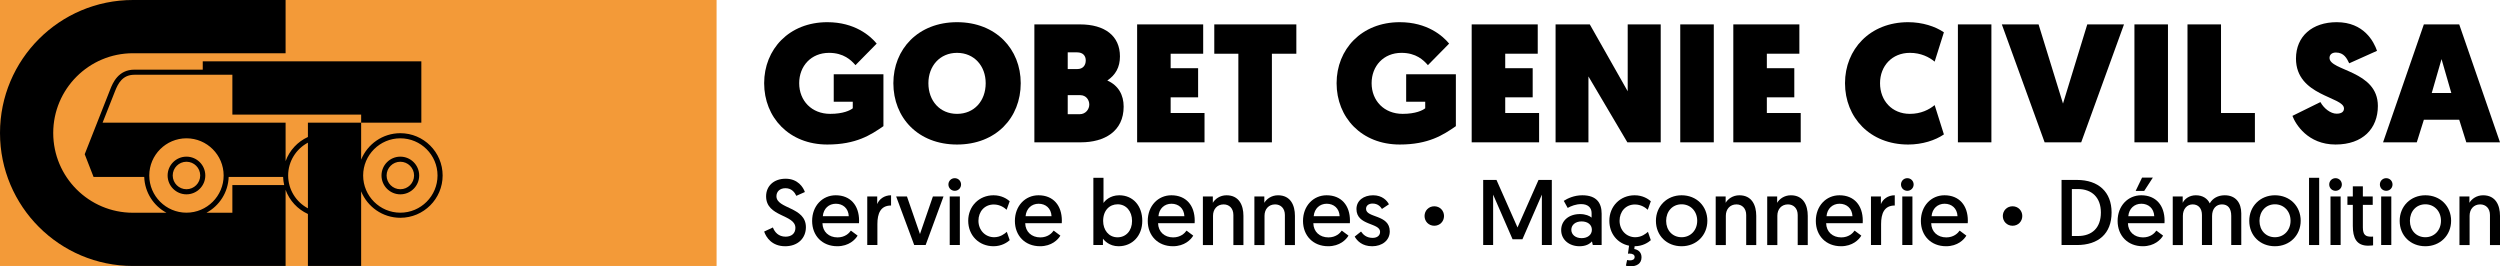 <?xml version="1.0" encoding="utf-8"?>
<!-- Generator: Adobe Illustrator 16.0.0, SVG Export Plug-In . SVG Version: 6.00 Build 0)  -->
<!DOCTYPE svg PUBLIC "-//W3C//DTD SVG 1.1//EN" "http://www.w3.org/Graphics/SVG/1.1/DTD/svg11.dtd">
<svg version="1.1" id="Layer_4" xmlns="http://www.w3.org/2000/svg" xmlns:xlink="http://www.w3.org/1999/xlink" x="0px" y="0px"
	 width="458px" height="48.792px" viewBox="0 0 458 48.792" enable-background="new 0 0 458 48.792" xml:space="preserve">
<rect fill="#F39A38" width="131.277" height="48.726"/>
<g>
	<g>
		<path d="M139.993,15.242c0-6.204,4.565-11.177,11.572-11.177c5.033,0,7.871,2.5,9.045,3.922l-3.888,3.951
			c-0.801-0.929-2.162-2.256-4.846-2.256c-3.271,0-5.464,2.408-5.464,5.56c0,3.21,2.285,5.617,5.679,5.617
			c2.408,0,3.674-0.649,4.137-1.021v-1.202h-3.487v-5.031h9.104v9.508c-2.315,1.606-4.999,3.364-10.279,3.364
			C144.559,26.478,139.993,21.507,139.993,15.242z"/>
		<path d="M163.664,15.242c0-6.234,4.534-11.177,11.667-11.177c7.131,0,11.667,4.942,11.667,11.177
			c0,6.329-4.536,11.235-11.667,11.235C168.198,26.478,163.664,21.571,163.664,15.242z M170.082,15.242
			c0,3.242,2.102,5.617,5.249,5.617c3.15,0,5.248-2.375,5.248-5.617c0-3.151-2.098-5.56-5.248-5.56
			C172.184,9.683,170.082,12.091,170.082,15.242z"/>
		<path d="M189.498,4.47h8.361c4.537,0,7.316,2.096,7.316,5.864c0,1.974-0.8,3.395-2.316,4.415c2.069,0.922,2.994,2.683,2.994,4.784
			c0,4.534-3.518,6.541-7.841,6.541h-8.515V4.47z M197.397,12.648c0.988,0,1.513-0.682,1.513-1.574c0-0.861-0.524-1.481-1.572-1.481
			h-1.731v3.056H197.397z M197.8,20.922c1.11,0,1.757-0.929,1.757-1.758c0-0.868-0.587-1.732-1.666-1.732h-2.284v3.49H197.8z"/>
		<path d="M208.321,4.47h12.102v5.369h-5.96v2.656h5.031v5.336h-5.031v2.873h6.205v5.37h-12.347V4.47z"/>
		<path d="M226.868,9.839h-4.412V4.47h15.034v5.369h-4.478v16.235h-6.145V9.839z"/>
		<path d="M244.864,15.242c0-6.204,4.565-11.177,11.571-11.177c5.034,0,7.871,2.5,9.045,3.922l-3.887,3.951
			c-0.801-0.929-2.162-2.256-4.845-2.256c-3.278,0-5.468,2.408-5.468,5.56c0,3.21,2.286,5.617,5.683,5.617
			c2.408,0,3.673-0.649,4.136-1.021v-1.202h-3.49v-5.031h9.107v9.508c-2.315,1.606-5,3.364-10.281,3.364
			C249.43,26.478,244.864,21.507,244.864,15.242z"/>
		<path d="M269.612,4.47h12.101v5.369h-5.956v2.656h5.031v5.336h-5.031v2.873h6.206v5.37h-12.351V4.47z"/>
		<path d="M284.982,4.47h6.268l6.945,12.254V4.47h6.048v21.604h-6.111l-7.13-12.069v12.069h-6.02V4.47z"/>
		<path d="M307.822,4.47h6.144v21.604h-6.144V4.47z"/>
		<path d="M317.543,4.47h12.102v5.369h-5.959v2.656h5.03v5.336h-5.03v2.873h6.206v5.37h-12.349V4.47z"/>
		<path d="M349.579,4.065c2.593,0,4.972,0.775,6.543,1.854l-1.694,5.372c-1.019-0.835-2.501-1.609-4.541-1.609
			c-3.268,0-5.464,2.408-5.464,5.56c0,3.21,2.196,5.617,5.464,5.617c2.04,0,3.522-0.773,4.541-1.606l1.694,5.371
			c-1.571,1.08-3.95,1.854-6.543,1.854c-7.006,0-11.574-4.971-11.574-11.235C338.005,9.038,342.573,4.065,349.579,4.065z"/>
		<path d="M358.687,4.47h6.137v21.604h-6.137V4.47z"/>
		<path d="M374.575,26.074L366.737,4.47h6.73l4.475,14.505l4.446-14.505h6.728l-7.84,21.604H374.575z"/>
		<path d="M391.028,4.47h6.142v21.604h-6.142V4.47z"/>
		<path d="M400.749,4.47h6.14v16.234h6.208v5.37h-12.348V4.47z"/>
		<path d="M425.1,18.7c0.614,1.139,1.849,2.127,2.965,2.127c0.957,0,1.354-0.399,1.354-0.956c0-2.191-8.796-2.25-8.796-9.136
			c0-4.106,2.996-6.67,7.469-6.67c4.973,0,6.791,3.552,7.378,5.248l-5.094,2.284c-0.432-0.894-0.957-1.974-2.437-1.974
			c-0.739,0-1.172,0.4-1.172,0.988c0,2.405,8.859,2.282,8.859,8.798c0,4.135-2.749,7.067-7.751,7.067
			c-5.09,0-7.345-3.738-7.901-5.249L425.1,18.7z"/>
		<path d="M444.05,21.94l-1.297,4.134h-6.177L444.05,4.47h6.479L458,26.074h-6.173l-1.298-4.134H444.05z M447.289,10.827
			l-1.791,6.205h3.582L447.289,10.827z"/>
	</g>
	<g>
		<path d="M141.595,41.67c0.322,0.852,1.022,1.688,2.334,1.688c1.073,0,1.789-0.599,1.789-1.604c0-2.521-5.368-1.958-5.368-5.792
			c0-1.857,1.382-3.22,3.579-3.22c2.267,0,3.237,1.602,3.526,2.437l-1.567,0.698c-0.271-0.58-0.817-1.397-1.993-1.397
			c-1.056,0-1.652,0.647-1.652,1.466c0,2.351,5.399,1.925,5.399,5.673c0,1.993-1.446,3.493-3.798,3.493
			c-2.437,0-3.494-1.636-3.851-2.691L141.595,41.67z"/>
		<path d="M153.109,35.774c2.691,0,4.275,1.857,4.275,4.65c0,0.154,0,0.308-0.016,0.461h-6.697c0.035,1.584,1.176,2.606,2.762,2.606
			c1.345,0,2.111-0.749,2.452-1.243l1.228,0.919c-0.427,0.735-1.603,1.943-3.716,1.943c-2.776,0-4.616-1.943-4.616-4.635
			C148.781,37.717,150.672,35.774,153.109,35.774z M155.495,39.607c-0.069-1.463-1.091-2.282-2.37-2.282
			c-1.277,0-2.266,0.887-2.385,2.282H155.495z"/>
		<path d="M163.242,37.649c-1.942,0-2.503,1.481-2.503,3.406v3.834h-1.858v-8.894h1.824v1.397c0.341-0.887,1.277-1.619,2.537-1.619
			V37.649z"/>
		<path d="M167.483,44.89l-3.306-8.894h1.978l2.384,6.883l2.369-6.883h1.943l-3.272,8.894H167.483z"/>
		<path d="M174.909,32.641c0.646,0,1.158,0.51,1.158,1.158c0,0.646-0.512,1.158-1.158,1.158c-0.648,0-1.159-0.512-1.159-1.158
			C173.75,33.15,174.261,32.641,174.909,32.641z M173.988,35.996h1.857v8.894h-1.857V35.996z"/>
		<path d="M184.414,38.432c-0.408-0.391-1.228-0.97-2.351-0.97c-1.687,0-2.812,1.294-2.812,2.98c0,1.705,1.227,3.017,2.879,3.017
			c1.142,0,1.942-0.646,2.318-0.989l0.528,1.533c-0.443,0.393-1.466,1.108-2.949,1.108c-2.707,0-4.65-1.994-4.65-4.669
			c0-2.657,1.993-4.668,4.634-4.668c1.466,0,2.454,0.646,2.966,1.09L184.414,38.432z"/>
		<path d="M190.256,35.774c2.691,0,4.276,1.857,4.276,4.65c0,0.154,0,0.308-0.016,0.461h-6.698c0.036,1.584,1.177,2.606,2.762,2.606
			c1.345,0,2.112-0.749,2.454-1.243l1.226,0.919c-0.426,0.735-1.603,1.943-3.714,1.943c-2.777,0-4.618-1.943-4.618-4.635
			C185.928,37.717,187.818,35.774,190.256,35.774z M192.641,39.607c-0.067-1.463-1.09-2.282-2.368-2.282
			c-1.277,0-2.266,0.887-2.386,2.282H192.641z"/>
		<path d="M200.304,32.571h1.856v4.618c0.239-0.393,1.193-1.415,2.881-1.415c2.539,0,4.225,1.942,4.225,4.685
			c0,2.728-1.805,4.652-4.344,4.652c-1.721,0-2.625-1.073-2.863-1.38v1.158h-1.755V32.571z M204.733,43.476
			c1.517,0,2.659-1.175,2.659-2.999c0-1.789-1.092-3.049-2.642-3.049c-1.481,0-2.656,1.107-2.656,3.049
			C202.095,42.112,203.099,43.476,204.733,43.476z"/>
		<path d="M214.597,35.774c2.69,0,4.275,1.857,4.275,4.65c0,0.154,0,0.308-0.018,0.461h-6.696c0.034,1.584,1.176,2.606,2.76,2.606
			c1.347,0,2.112-0.749,2.455-1.243l1.227,0.919c-0.427,0.735-1.602,1.943-3.715,1.943c-2.776,0-4.617-1.943-4.617-4.635
			C210.268,37.717,212.158,35.774,214.597,35.774z M216.979,39.607c-0.068-1.463-1.089-2.282-2.368-2.282
			c-1.277,0-2.265,0.887-2.384,2.282H216.979z"/>
		<path d="M227.796,39.541v5.349h-1.841v-5.502c0-1.229-0.766-1.943-1.787-1.943c-1.176,0-1.942,0.868-1.942,2.078v5.367h-1.857
			v-8.894h1.823v1.158c0.392-0.698,1.311-1.38,2.504-1.38C226.996,35.774,227.796,37.597,227.796,39.541z"/>
		<path d="M237.231,39.541v5.349h-1.84v-5.502c0-1.229-0.767-1.943-1.788-1.943c-1.177,0-1.943,0.868-1.943,2.078v5.367h-1.856
			v-8.894h1.822v1.158c0.392-0.698,1.312-1.38,2.506-1.38C236.431,35.774,237.231,37.597,237.231,39.541z"/>
		<path d="M243.038,35.774c2.692,0,4.275,1.857,4.275,4.65c0,0.154,0,0.308-0.016,0.461h-6.696c0.035,1.584,1.176,2.606,2.761,2.606
			c1.345,0,2.111-0.749,2.453-1.243l1.227,0.919c-0.426,0.735-1.601,1.943-3.714,1.943c-2.777,0-4.617-1.943-4.617-4.635
			C238.711,37.717,240.602,35.774,243.038,35.774z M245.423,39.607c-0.068-1.463-1.09-2.282-2.368-2.282
			c-1.277,0-2.266,0.887-2.385,2.282H245.423z"/>
		<path d="M249.339,42.42c0.409,0.597,1.023,1.159,2.13,1.159c0.784,0,1.363-0.393,1.363-1.109c0-1.702-4.329-1.09-4.329-4.174
			c0-1.566,1.331-2.521,3.051-2.521c1.669,0,2.556,0.971,2.897,1.653l-1.278,0.852c-0.256-0.409-0.733-0.988-1.723-0.988
			c-0.68,0-1.191,0.358-1.191,0.972c0,1.703,4.346,0.987,4.346,4.123c0,1.652-1.398,2.726-3.221,2.726
			c-1.807,0-2.761-0.972-3.203-1.771L249.339,42.42z"/>
		<path d="M278.007,41.67l3.851-8.706h2.435V44.89h-1.822v-9.234l-3.561,8.179h-1.807l-3.561-8.179v9.234h-1.823V32.964h2.437
			L278.007,41.67z"/>
		<path d="M289.451,39.217c1.022,0,1.789,0.341,2.13,0.646v-0.835c0-1.021-0.717-1.635-1.892-1.635
			c-0.988,0-1.842,0.341-2.488,0.699l-0.716-1.296c0.716-0.46,1.909-1.022,3.393-1.022c2.639,0,3.544,1.432,3.544,3.374v5.741h-1.62
			l-0.152-0.664c-0.46,0.512-1.176,0.886-2.284,0.886c-1.873,0-3.357-1.176-3.357-2.964
			C286.008,40.425,287.407,39.217,289.451,39.217z M289.758,43.629c1.09,0,1.874-0.612,1.874-1.533c0-0.937-0.768-1.533-1.892-1.533
			s-1.874,0.647-1.874,1.533S288.633,43.629,289.758,43.629z"/>
		<path d="M301.869,38.432c-0.409-0.391-1.228-0.97-2.351-0.97c-1.689,0-2.813,1.294-2.813,2.98c0,1.705,1.229,3.017,2.88,3.017
			c1.142,0,1.942-0.646,2.318-0.989l0.526,1.533c-0.441,0.393-1.464,1.108-2.963,1.108l-0.068,0.511
			c0.852,0.154,1.328,0.698,1.328,1.518c0,1.175-0.92,1.652-2.011,1.652c-0.323,0-0.732-0.086-0.851-0.119l0.221-1.039
			c0.137,0.033,0.323,0.067,0.528,0.067c0.443,0,0.853-0.152,0.853-0.631c0-0.427-0.425-0.612-0.938-0.612
			c-0.152,0-0.289,0.017-0.289,0.017l0.204-1.465c-2.147-0.427-3.611-2.231-3.611-4.567c0-2.657,1.993-4.668,4.635-4.668
			c1.465,0,2.453,0.646,2.963,1.09L301.869,38.432z"/>
		<path d="M308.066,35.774c2.745,0,4.721,1.994,4.721,4.668c0,2.675-2.011,4.669-4.721,4.669c-2.726,0-4.701-1.959-4.701-4.652
			C303.365,37.769,305.393,35.774,308.066,35.774z M308.066,43.459c1.653,0,2.863-1.278,2.863-3.017c0-1.737-1.21-3.015-2.863-3.015
			c-1.668,0-2.828,1.295-2.828,3.031C305.238,42.215,306.414,43.459,308.066,43.459z"/>
		<path d="M321.745,39.541v5.349h-1.841v-5.502c0-1.229-0.767-1.943-1.787-1.943c-1.177,0-1.943,0.868-1.943,2.078v5.367h-1.857
			v-8.894h1.823v1.158c0.393-0.698,1.312-1.38,2.506-1.38C320.944,35.774,321.745,37.597,321.745,39.541z"/>
		<path d="M331.181,39.541v5.349h-1.841v-5.502c0-1.229-0.767-1.943-1.788-1.943c-1.177,0-1.941,0.868-1.941,2.078v5.367h-1.858
			v-8.894h1.823v1.158c0.392-0.698,1.312-1.38,2.505-1.38C330.381,35.774,331.181,37.597,331.181,39.541z"/>
		<path d="M336.988,35.774c2.69,0,4.274,1.857,4.274,4.65c0,0.154,0,0.308-0.016,0.461h-6.697c0.034,1.584,1.176,2.606,2.762,2.606
			c1.345,0,2.111-0.749,2.453-1.243l1.227,0.919c-0.427,0.735-1.603,1.943-3.715,1.943c-2.776,0-4.617-1.943-4.617-4.635
			C332.659,37.717,334.55,35.774,336.988,35.774z M339.372,39.607c-0.069-1.463-1.089-2.282-2.369-2.282
			c-1.277,0-2.265,0.887-2.384,2.282H339.372z"/>
		<path d="M347.121,37.649c-1.941,0-2.504,1.481-2.504,3.406v3.834h-1.857v-8.894h1.822v1.397c0.341-0.887,1.279-1.619,2.539-1.619
			V37.649z"/>
		<path d="M349.419,32.641c0.647,0,1.159,0.51,1.159,1.158c0,0.646-0.512,1.158-1.159,1.158c-0.646,0-1.157-0.512-1.157-1.158
			C348.262,33.15,348.772,32.641,349.419,32.641z M348.499,35.996h1.857v8.894h-1.857V35.996z"/>
		<path d="M356.232,35.774c2.692,0,4.277,1.857,4.277,4.65c0,0.154,0,0.308-0.017,0.461h-6.696c0.034,1.584,1.175,2.606,2.76,2.606
			c1.346,0,2.112-0.749,2.453-1.243l1.228,0.919c-0.427,0.735-1.602,1.943-3.714,1.943c-2.777,0-4.618-1.943-4.618-4.635
			C351.905,37.717,353.797,35.774,356.232,35.774z M358.617,39.607c-0.067-1.463-1.088-2.282-2.367-2.282
			c-1.278,0-2.266,0.887-2.384,2.282H358.617z"/>
		<path d="M377.676,32.964h2.812c3.986,0,6.354,2.231,6.354,5.962c0,3.887-2.42,5.964-6.354,5.964h-2.812V32.964z M380.676,43.237
			c2.555,0,4.206-1.465,4.206-4.312c0-2.742-1.651-4.292-4.206-4.292h-1.109v8.604H380.676z"/>
		<path d="M392.274,35.774c2.69,0,4.275,1.857,4.275,4.65c0,0.154,0,0.308-0.016,0.461h-6.698c0.036,1.584,1.177,2.606,2.762,2.606
			c1.346,0,2.112-0.749,2.453-1.243l1.227,0.919c-0.426,0.735-1.603,1.943-3.714,1.943c-2.778,0-4.618-1.943-4.618-4.635
			C387.945,37.717,389.836,35.774,392.274,35.774z M394.659,39.607c-0.068-1.463-1.091-2.282-2.369-2.282
			c-1.277,0-2.266,0.887-2.385,2.282H394.659z M392.426,32.537h1.978l-1.583,2.438h-1.569L392.426,32.537z"/>
		<path d="M410.603,44.89h-1.84v-5.332c0-1.38-0.596-2.113-1.703-2.113c-1.039,0-1.807,0.768-1.807,2.13v5.315h-1.856v-5.502
			c0-1.21-0.648-1.943-1.703-1.943c-1.006,0-1.79,0.818-1.79,2.097v5.349h-1.857v-8.894h1.825c0,0.749,0,1.158,0,1.158
			c0.321-0.681,1.19-1.38,2.401-1.38c1.243,0,2.129,0.58,2.555,1.483c0.527-0.938,1.517-1.483,2.744-1.483
			c2.011,0,3.031,1.38,3.031,3.306V44.89z"/>
		<path d="M416.766,35.774c2.743,0,4.72,1.994,4.72,4.668c0,2.675-2.011,4.669-4.72,4.669c-2.727,0-4.701-1.959-4.701-4.652
			C412.064,37.769,414.091,35.774,416.766,35.774z M416.766,43.459c1.653,0,2.863-1.278,2.863-3.017c0-1.737-1.21-3.015-2.863-3.015
			c-1.669,0-2.828,1.295-2.828,3.031C413.938,42.215,415.113,43.459,416.766,43.459z"/>
		<path d="M423.016,32.571h1.856V44.89h-1.856V32.571z"/>
		<path d="M427.869,32.641c0.647,0,1.158,0.51,1.158,1.158c0,0.646-0.511,1.158-1.158,1.158c-0.646,0-1.157-0.512-1.157-1.158
			C426.712,33.15,427.223,32.641,427.869,32.641z M426.948,35.996h1.857v8.894h-1.857V35.996z"/>
		<path d="M431.037,34.139h1.84v1.857h1.807v1.533h-1.807v4.141c0,1.38,0.528,1.688,1.518,1.688c0.152,0,0.356-0.018,0.356-0.018
			v1.602c0,0-0.322,0.068-0.902,0.068c-2.164,0-2.812-1.448-2.812-3.63v-3.851h-0.989v-1.533h0.989V34.139z"/>
		<path d="M437.151,32.641c0.647,0,1.159,0.51,1.159,1.158c0,0.646-0.512,1.158-1.159,1.158c-0.646,0-1.157-0.512-1.157-1.158
			C435.994,33.15,436.505,32.641,437.151,32.641z M436.231,35.996h1.857v8.894h-1.857V35.996z"/>
		<path d="M444.323,35.774c2.743,0,4.72,1.994,4.72,4.668c0,2.675-2.01,4.669-4.72,4.669c-2.726,0-4.703-1.959-4.703-4.652
			C439.62,37.769,441.648,35.774,444.323,35.774z M444.323,43.459c1.651,0,2.863-1.278,2.863-3.017c0-1.737-1.212-3.015-2.863-3.015
			c-1.668,0-2.829,1.295-2.829,3.031C441.494,42.215,442.67,43.459,444.323,43.459z"/>
		<path d="M458,39.541v5.349h-1.839v-5.502c0-1.229-0.767-1.943-1.789-1.943c-1.176,0-1.941,0.868-1.941,2.078v5.367h-1.858v-8.894
			h1.823v1.158c0.394-0.698,1.312-1.38,2.505-1.38C457.2,35.774,458,37.597,458,39.541z"/>
		<path d="M260.977,39.573c0-0.984,0.758-1.783,1.784-1.783c1.028,0,1.784,0.799,1.784,1.783c0,0.987-0.756,1.784-1.784,1.784
			C261.734,41.357,260.977,40.561,260.977,39.573z"/>
		<path d="M366.916,39.573c0-0.984,0.758-1.783,1.784-1.783c1.028,0,1.784,0.799,1.784,1.783c0,0.987-0.756,1.784-1.784,1.784
			C367.674,41.357,366.916,40.561,366.916,39.573z"/>
	</g>
</g>
<g>
	<path d="M73.341,28.698c-1.902,0-3.451,1.549-3.451,3.452s1.549,3.452,3.451,3.452c1.904,0,3.454-1.549,3.454-3.452
		S75.245,28.698,73.341,28.698z M73.341,34.667c-1.387,0-2.516-1.129-2.516-2.517c0-1.389,1.129-2.518,2.516-2.518
		c1.39,0,2.519,1.129,2.519,2.518C75.859,33.538,74.73,34.667,73.341,34.667z"/>
	<path d="M73.341,24.401c-3.245,0-6.026,2.008-7.179,4.845v-6.768H56.41v2.619c-1.893,0.86-3.376,2.458-4.088,4.427v-7.046H18.793
		c1.019-2.591,2.051-5.209,2.308-5.845c0.53-1.312,1.328-2.936,3.52-2.936c0.368,0,12.961,0,17.949,0v7.293h23.593v1.487H77.19
		v-1.487v-7.306v-2.447l0,0H37.144v1.524H24.62c-2.963,0-3.961,2.467-4.387,3.52c-0.542,1.34-4.415,11.213-4.58,11.632l-0.133,0.341
		l0.133,0.341l1.254,3.219l0.232,0.597h0.639h0.083l0.001,0.005h8.562c0.096,2.835,1.714,5.288,4.068,6.559h-6.13
		c-8.068,0-14.61-6.543-14.61-14.611c0-8.069,6.542-14.611,14.61-14.611h27.959V0H24.363C10.909,0,0,10.908,0,24.362
		c0,13.455,10.909,24.363,24.363,24.363h18.206h9.753v-9.751v-4.199c0.712,1.969,2.195,3.566,4.088,4.427v9.523h9.752V35.054
		c1.152,2.837,3.934,4.845,7.179,4.845c4.273,0,7.75-3.476,7.75-7.748S77.614,24.401,73.341,24.401z M27.346,32.15
		c0-3.757,3.057-6.812,6.813-6.812s6.813,3.056,6.813,6.812s-3.057,6.813-6.813,6.813S27.346,35.907,27.346,32.15z M42.569,33.902
		v5.072h-4.744c2.354-1.271,3.973-3.724,4.068-6.559h9.974c0.018,0.509,0.083,1.006,0.195,1.486H42.569z M52.79,32.15
		c0-2.604,1.469-4.868,3.62-6.015v12.028C54.259,37.019,52.79,34.753,52.79,32.15z M73.341,38.964c-3.757,0-6.812-3.057-6.812-6.813
		s3.056-6.812,6.812-6.812c3.758,0,6.814,3.056,6.814,6.812S77.099,38.964,73.341,38.964z"/>
	<path d="M37.612,32.15c0-1.903-1.549-3.452-3.453-3.452c-1.903,0-3.452,1.549-3.452,3.452s1.549,3.452,3.452,3.452
		C36.063,35.603,37.612,34.054,37.612,32.15z M31.642,32.15c0-1.389,1.13-2.518,2.518-2.518c1.389,0,2.518,1.129,2.518,2.518
		c0,1.388-1.129,2.517-2.518,2.517C32.771,34.667,31.642,33.538,31.642,32.15z"/>
</g>
</svg>
